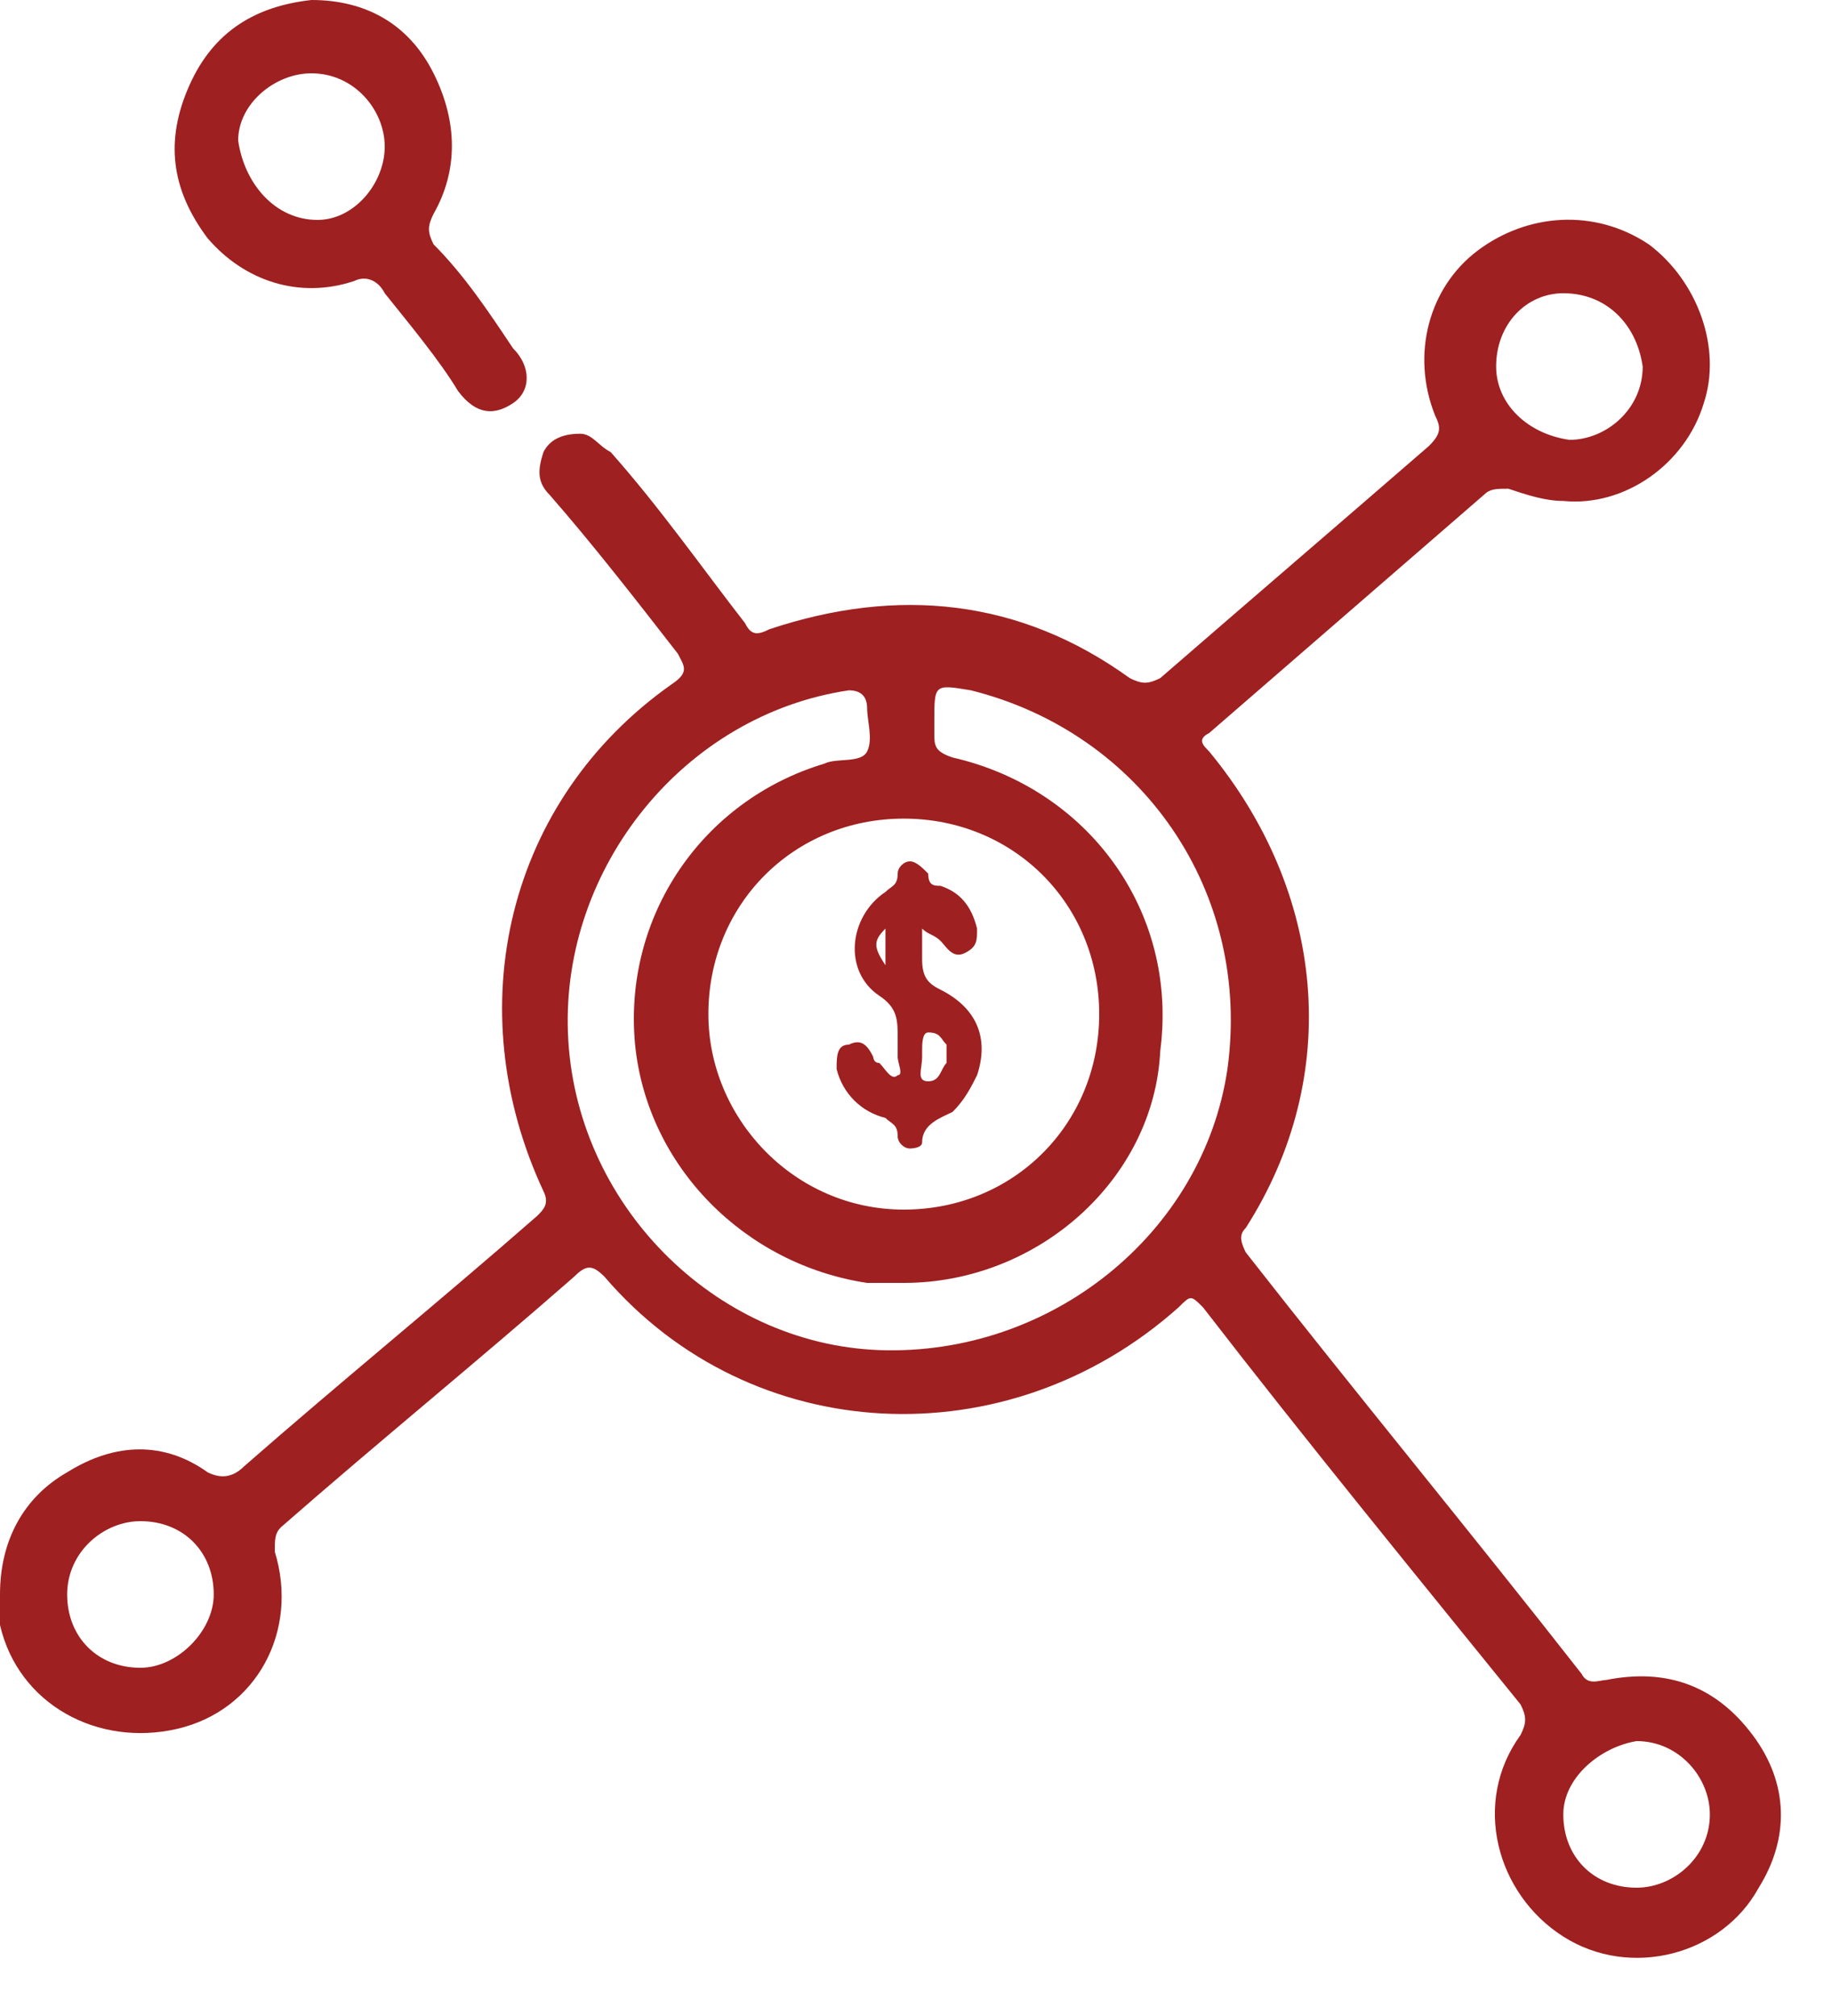 <svg width="30" height="33" viewBox="0 0 30 33" fill="none" xmlns="http://www.w3.org/2000/svg">
<path d="M0 26.1C0 25.2 0.4 24.5 1.1 24.1C1.9 23.6 2.7 23.6 3.4 24.1C3.6 24.2 3.8 24.2 4 24C5.6 22.6 7.2 21.3 8.8 19.9C8.9 19.8 9 19.7 8.9 19.5C7.5 16.5 8.3 13.1 11 11.2C11.3 11 11.2 10.9 11.1 10.7C10.4 9.8 9.7 8.9 9 8.1C8.8 7.9 8.8 7.7 8.9 7.4C9 7.2 9.2 7.1 9.5 7.1C9.7 7.1 9.8 7.3 10 7.4C10.8 8.3 11.5 9.3 12.2 10.2C12.3 10.4 12.4 10.4 12.6 10.3C14.7 9.6 16.7 9.8 18.5 11.1C18.7 11.2 18.8 11.2 19 11.1C20.5 9.8 21.9 8.6 23.4 7.3C23.6 7.1 23.6 7 23.5 6.8C23.1 5.8 23.4 4.7 24.2 4.1C25 3.5 26.1 3.4 27 4C27.8 4.6 28.2 5.7 27.9 6.6C27.6 7.6 26.6 8.3 25.6 8.2C25.3 8.2 25 8.1 24.7 8C24.5 8 24.4 8 24.3 8.1C22.8 9.4 21.3 10.7 19.8 12C19.6 12.1 19.7 12.2 19.8 12.3C21.7 14.6 22 17.6 20.4 20.1C20.3 20.2 20.3 20.3 20.4 20.5C22.2 22.8 24.1 25.1 25.9 27.4C26 27.6 26.2 27.5 26.3 27.5C27.3 27.3 28.1 27.6 28.7 28.4C29.3 29.2 29.3 30.1 28.8 30.9C28.2 32 26.7 32.4 25.6 31.7C24.5 31 24.1 29.5 24.9 28.4C25 28.2 25 28.1 24.9 27.9C23.2 25.8 21.4 23.6 19.7 21.4C19.5 21.2 19.5 21.2 19.3 21.4C16.5 23.9 12.3 23.7 9.9 20.9C9.7 20.7 9.6 20.7 9.4 20.9C7.8 22.3 6.2 23.6 4.6 25C4.5 25.1 4.5 25.2 4.5 25.4C4.9 26.7 4.2 28 2.9 28.3C1.6 28.6 0.3 27.9 0 26.6C0 26.5 0 26.3 0 26.1ZM14.8 21C14.6 21 14.4 21 14.2 21C12.2 20.7 10.6 19.1 10.4 17.1C10.2 15 11.5 13.1 13.5 12.5C13.7 12.4 14.1 12.5 14.2 12.3C14.3 12.1 14.2 11.8 14.2 11.6C14.2 11.4 14.1 11.3 13.9 11.3C11.2 11.7 9.2 14.2 9.3 16.9C9.4 19.7 11.7 22 14.4 22.1C17.2 22.2 19.7 20.2 20.1 17.5C20.5 14.6 18.7 12 15.9 11.3C15.3 11.2 15.3 11.2 15.3 11.8C15.3 11.9 15.3 11.9 15.3 12C15.3 12.2 15.3 12.3 15.6 12.4C17.8 12.9 19.3 14.9 19 17.2C18.9 19.3 17 21 14.8 21ZM18 16.6C18 14.8 16.6 13.4 14.8 13.4C13 13.4 11.6 14.8 11.6 16.6C11.6 18.3 13 19.8 14.8 19.8C16.6 19.8 18 18.4 18 16.6ZM25.6 4.8C25 4.8 24.5 5.3 24.5 6C24.5 6.6 25 7.1 25.7 7.2C26.3 7.2 26.9 6.7 26.9 6C26.8 5.3 26.3 4.8 25.6 4.8ZM25.6 29.7C25.6 30.4 26.1 30.9 26.8 30.9C27.4 30.9 28 30.4 28 29.7C28 29.1 27.5 28.5 26.8 28.5C26.2 28.6 25.6 29.1 25.6 29.7ZM3.5 26.1C3.5 25.4 3 24.9 2.3 24.9C1.7 24.9 1.1 25.4 1.1 26.1C1.1 26.8 1.6 27.3 2.3 27.3C2.9 27.3 3.5 26.7 3.5 26.1Z" fill="#9E2021"/>
<path d="M5.1 0C6 0 6.7 0.4 7.1 1.2C7.5 2 7.5 2.8 7.1 3.5C7 3.7 7 3.8 7.1 4C7.6 4.5 8 5.1 8.4 5.7C8.7 6 8.7 6.4 8.4 6.6C8.1 6.8 7.8 6.8 7.5 6.4C7.2 5.9 6.7 5.3 6.3 4.8C6.2 4.6 6 4.5 5.8 4.6C4.9 4.9 4 4.6 3.4 3.9C2.8 3.1 2.7 2.3 3.1 1.4C3.5 0.5 4.2 0.1 5.1 0ZM6.3 2.4C6.3 1.8 5.8 1.2 5.1 1.2C4.5 1.2 3.9 1.7 3.9 2.3C4 3 4.5 3.6 5.2 3.6C5.8 3.6 6.3 3 6.3 2.4Z" fill="#9E2021"/>
<path d="M15.1 15.2C15.1 15.4 15.1 15.6 15.1 15.7C15.1 16 15.2 16.1 15.4 16.2C16 16.5 16.2 17 16 17.6C15.9 17.8 15.8 18 15.6 18.2C15.4 18.3 15.1 18.4 15.1 18.7C15.1 18.8 14.9 18.8 14.9 18.8C14.8 18.8 14.7 18.7 14.7 18.6C14.7 18.4 14.6 18.4 14.5 18.3C14.1 18.2 13.8 17.9 13.7 17.5C13.7 17.3 13.7 17.1 13.9 17.1C14.1 17 14.2 17.1 14.3 17.3C14.3 17.3 14.3 17.4 14.4 17.4C14.5 17.5 14.6 17.7 14.7 17.6C14.8 17.6 14.7 17.4 14.7 17.3C14.7 17.2 14.7 17.1 14.7 17C14.7 16.7 14.7 16.5 14.4 16.3C13.8 15.9 13.9 15 14.5 14.6C14.6 14.5 14.7 14.5 14.7 14.3C14.7 14.2 14.8 14.1 14.9 14.1C15 14.1 15.1 14.2 15.2 14.3C15.2 14.5 15.3 14.5 15.4 14.5C15.7 14.6 15.9 14.8 16 15.2C16 15.4 16 15.5 15.8 15.6C15.6 15.7 15.5 15.5 15.4 15.4C15.3 15.3 15.2 15.3 15.1 15.2ZM15.1 17.3C15.1 17.5 15 17.7 15.2 17.7C15.4 17.7 15.4 17.5 15.5 17.4C15.5 17.3 15.5 17.2 15.5 17.1C15.4 17 15.4 16.9 15.2 16.9C15.1 16.9 15.1 17.1 15.1 17.2C15.1 17.2 15.1 17.2 15.1 17.3ZM14.5 15.2C14.3 15.4 14.3 15.5 14.5 15.8C14.5 15.6 14.5 15.4 14.5 15.2Z" fill="#9E2021"/>
</svg>
